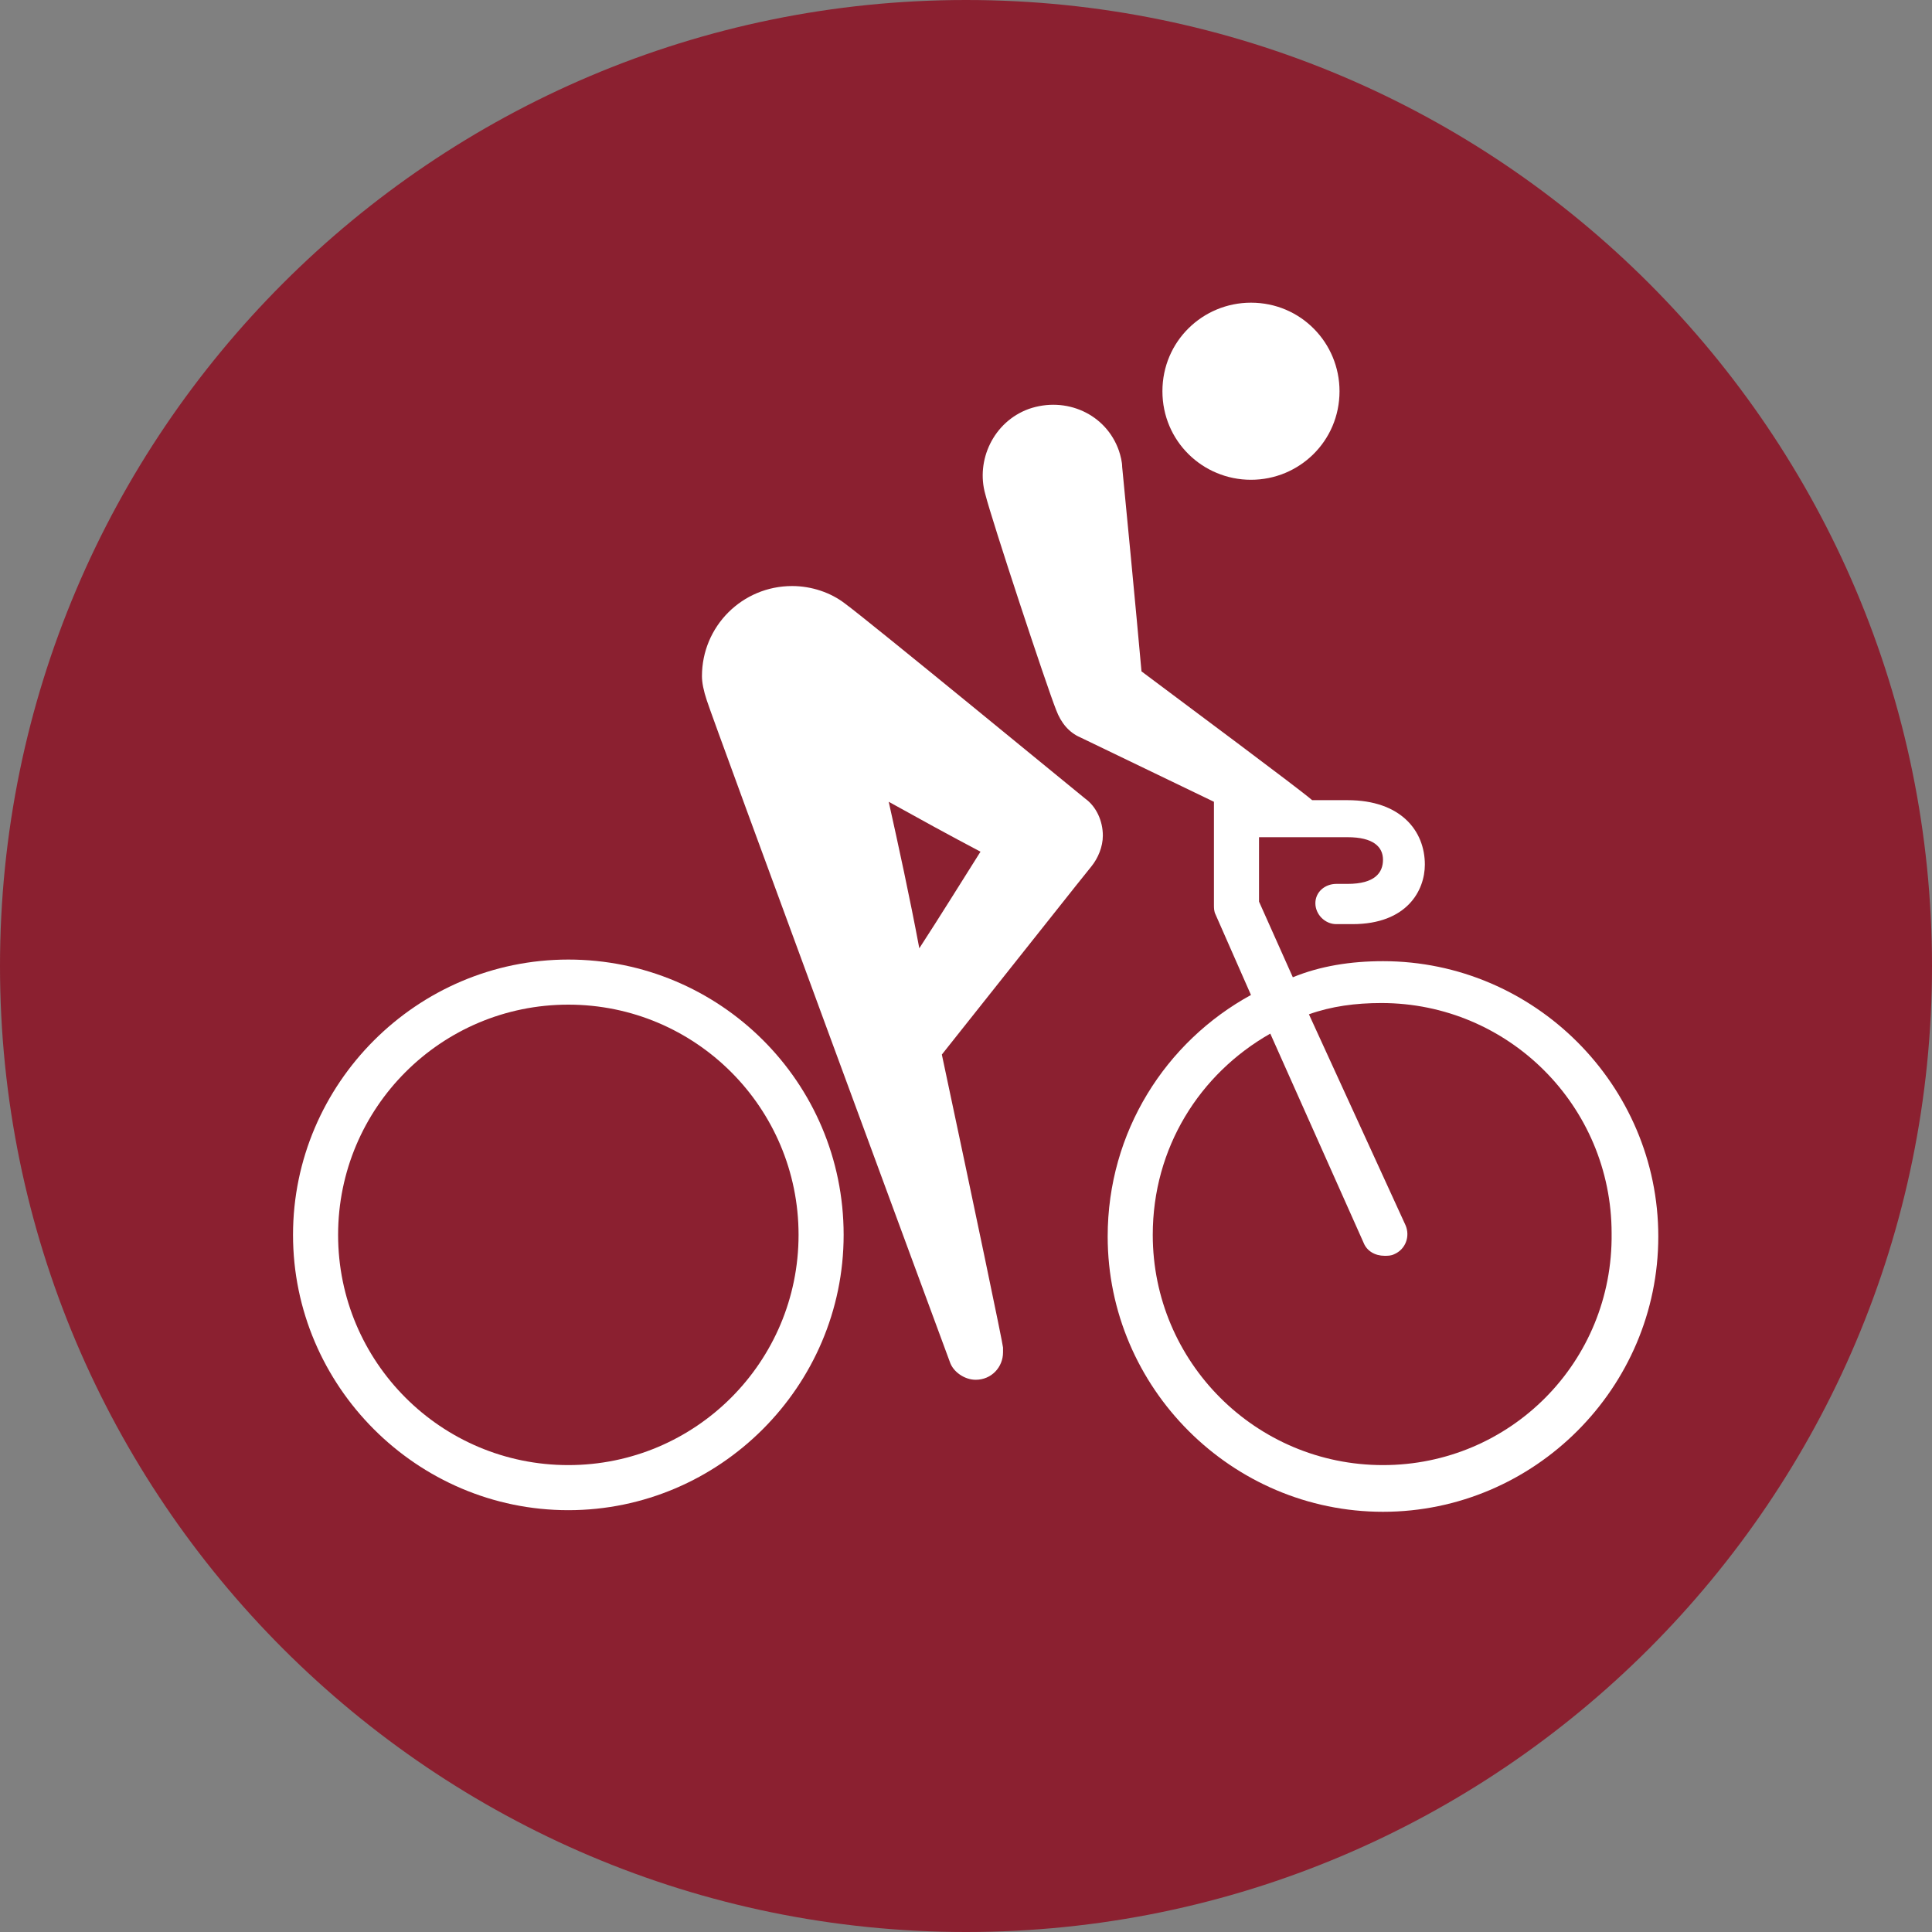 <?xml version="1.0" encoding="utf-8"?>
<!-- Generator: Adobe Illustrator 24.1.2, SVG Export Plug-In . SVG Version: 6.00 Build 0)  -->
<svg version="1.1" id="Layer_1" xmlns="http://www.w3.org/2000/svg" xmlns:xlink="http://www.w3.org/1999/xlink" x="0px" y="0px"
	 viewBox="0 0 120 120" style="enable-background:new 0 0 120 120;" xml:space="preserve">
<rect x="0" y="0" width="120" height="120" fill="#808080" stroke="none"/>
<style type="text/css">
	.st0{fill:#8b2030;}
	.st1{fill:#FFFFFF;}
</style>
<path class="st0" d="M120,60c0,33.1-26.9,60-60,60S0,93.1,0,60S26.9,0,60,0S120,26.9,120,60"/>
<path class="st1" d="M43.9,43.5c0.3,1,14.8,40.3,15.1,41.1c0.2,0.6,0.9,1.1,1.6,1.1c1,0,1.7-0.8,1.7-1.7c0-0.1,0-0.2,0-0.3
	c0-0.2-1.8-8.8-3.8-18.2c3.9-4.9,9.2-11.6,9.3-11.7c0.4-0.5,0.7-1.2,0.7-1.9c0-0.9-0.4-1.8-1.1-2.3c-0.5-0.4-13.4-11-14.9-12.1
	c-0.9-0.7-2.1-1.1-3.3-1.1c-3.1,0-5.6,2.5-5.6,5.6C43.6,42.4,43.7,42.9,43.9,43.5 M55.2,49.8c1.8,1,3.8,2.1,5.7,3.1
	c-1.2,1.9-2.5,4-3.8,6C56.5,55.7,55.8,52.5,55.2,49.8"/>
<path class="st1" d="M81.5,49.7c-0.8-0.7-7.8-5.9-10.6-8C70.6,38.3,69.8,30,69.7,29c0-0.3-0.1-0.7-0.2-1c-0.8-2.3-3.3-3.4-5.6-2.6
	c-2.2,0.8-3.3,3.2-2.7,5.3c0.4,1.6,3.8,11.9,4.4,13.4c0.3,0.8,0.8,1.4,1.5,1.7l8.3,4v6.4c0,0.2,0,0.4,0.1,0.6l2.2,5
	c-5.3,2.9-8.9,8.5-8.9,15c0,9.4,7.7,17.1,17.1,17.1c9.4,0,17.1-7.7,17.1-17.1c0-9.4-7.7-17.1-17.1-17.1c-2,0-3.9,0.3-5.6,1l-2.1-4.7
	V52h5.5c1.6,0,2.2,0.6,2.2,1.4c0,0.8-0.5,1.5-2.2,1.5H83c-0.7,0-1.3,0.5-1.3,1.2c0,0.7,0.6,1.3,1.3,1.3h1c3.4,0,4.5-2.1,4.5-3.7
	c0-2.1-1.5-4-4.8-4H81.5z M85.9,91c-7.9,0-14.3-6.4-14.3-14.3c0-5.4,2.9-10,7.3-12.5l5.8,13c0.2,0.5,0.7,0.8,1.3,0.8
	c0.2,0,0.4,0,0.6-0.1c0.7-0.3,1-1.1,0.7-1.8L81.3,63c1.4-0.5,2.9-0.7,4.5-0.7c7.9,0,14.3,6.4,14.3,14.3C100.2,84.6,93.8,91,85.9,91"
	/>
<path class="st1" d="M35.3,59.6c-9.4,0-17.1,7.7-17.1,17.1c0,9.4,7.7,17.1,17.1,17.1c9.4,0,17.1-7.7,17.1-17.1
	C52.4,67.2,44.7,59.6,35.3,59.6 M35.3,91C27.4,91,21,84.6,21,76.7c0-7.9,6.4-14.3,14.3-14.3c7.9,0,14.3,6.4,14.3,14.3
	C49.6,84.6,43.2,91,35.3,91"/>
<path class="st1" d="M77.7,29.8c3,0,5.5-2.4,5.5-5.5c0-3-2.4-5.5-5.5-5.5c-3,0-5.5,2.4-5.5,5.5C72.2,27.4,74.7,29.8,77.7,29.8"/>
</svg>

